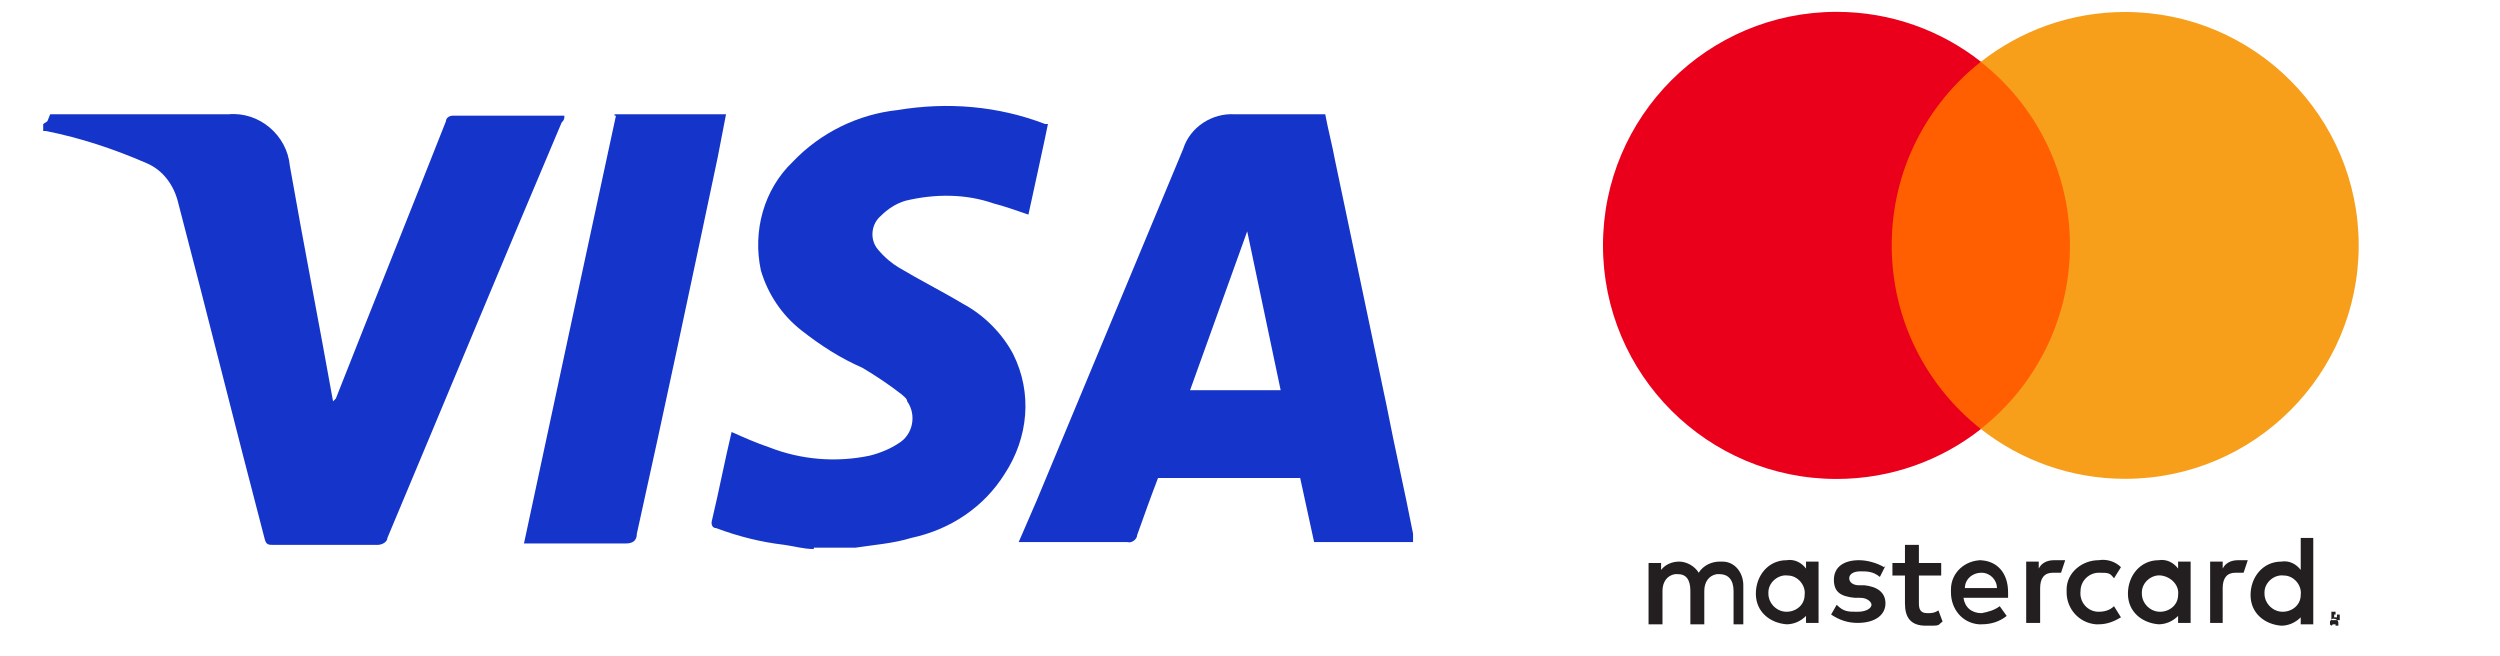 <?xml version="1.0" encoding="UTF-8"?>
<svg id="Layer_1" data-name="Layer 1" xmlns="http://www.w3.org/2000/svg" viewBox="0 0 179.4 47.1">
  <defs>
    <style>
      .cls-1 {
        fill: #ff5f00;
      }

      .cls-2 {
        fill: #231f20;
        fill-rule: evenodd;
      }

      .cls-3 {
        fill: #1535ca;
      }

      .cls-4 {
        fill: #f79e1b;
      }

      .cls-5 {
        fill: #eb001b;
      }
    </style>
  </defs>
  <g id="af845e37-ec7c-413b-a3c6-a7d9a48e0f97">
    <g id="e25ebeb3-ef5d-49c9-928f-7be65fe84dc6">
      <path class="cls-3" d="M101.6,38.9h-7.3l-1-4.6h-10.2c-.5,1.3-1,2.7-1.5,4.1,0,.3-.4.6-.7.5h-7.8l1.3-3c3.5-8.4,7-16.8,10.5-25.2.5-1.6,2.1-2.6,3.7-2.5h6.5c.2,1.1.5,2.2.7,3.3l3.7,17.6c.6,3.1,1.3,6.1,1.9,9.2v.6h.2ZM85.4,28h6.5l-2.4-11.4-4.1,11.4Z"/>
      <path class="cls-3" d="M3.4,8.7l.2-.5h12.8c2.2-.2,4.2,1.5,4.4,3.7h0c1,5.7,2.1,11.3,3.1,16.9h0l.2-.2c2.6-6.6,5.3-13.3,7.9-19.9,0-.2.2-.4.5-.4h8c0,.2,0,.3-.2.5-4.2,9.9-8.3,19.8-12.5,29.8,0,.3-.4.5-.7.5h-7.5c-.3,0-.5,0-.6-.4h0c-2.1-8-4.1-16.1-6.2-24.1-.3-1.3-1.1-2.4-2.3-2.9-2.3-1-4.7-1.8-7.2-2.3h-.2v-.5s.3-.2.3-.2Z"/>
      <path class="cls-3" d="M58.4,39.4c-.7,0-1.4-.2-2.1-.3-1.7-.2-3.3-.6-4.9-1.2-.3,0-.4-.3-.3-.6.5-2.1.9-4.2,1.4-6.3.9.4,1.8.8,2.7,1.1,2.3.9,4.8,1.1,7.2.6.8-.2,1.5-.5,2.1-.9,1-.6,1.3-2,.6-3,0-.2-.3-.4-.4-.5-.9-.7-1.8-1.3-2.8-1.9-1.6-.7-3-1.6-4.4-2.7s-2.4-2.6-2.9-4.3c-.6-2.8.2-5.8,2.3-7.8,2-2.1,4.7-3.4,7.5-3.7,3.6-.6,7.2-.3,10.6,1h.2c0,.1-1.4,6.5-1.4,6.5-.9-.3-1.7-.6-2.5-.8-2-.7-4.2-.7-6.3-.2-.7.2-1.3.6-1.8,1.1-.7.6-.8,1.7-.2,2.4h0c.5.6,1,1,1.5,1.3,1.5.9,3.1,1.7,4.6,2.6,1.5.8,2.8,2.1,3.6,3.6,1.4,2.8,1.1,6-.6,8.6-1.5,2.4-3.9,4-6.7,4.6-1.3.4-2.7.5-4,.7h-3.1.1v.1Z"/>
      <path class="cls-3" d="M44.1,8.2h8c-.2,1-.4,2.1-.6,3.1-1.9,9-3.8,18-5.8,27,0,.5-.3.7-.8.7h-7.3c2.2-10.3,4.4-20.5,6.6-30.7h-.1v-.1Z"/>
    </g>
  </g>
  <path id="fa6c8f02-f814-445b-ac40-da28438de3be" class="cls-2" d="M125.1,44.7v-2.7c0-.9-.6-1.7-1.5-1.7h-.2c-.6,0-1.2.3-1.5.8-.3-.5-.9-.8-1.4-.8s-1,.2-1.3.6v-.5h-.9v4.4h1v-2.4c0-.6.3-1.1.9-1.2h.2c.6,0,.9.4.9,1.2v2.4h1v-2.4c0-.6.3-1.1.9-1.2h.2c.6,0,1,.4,1,1.2v2.4h1-.3v-.1ZM139.3,40.4h-1.6v-1.3h-1v1.3h-.9v.9h.9v2c0,1,.4,1.6,1.5,1.6s.8,0,1.2-.3l-.3-.8c-.3.2-.5.2-.8.2-.5,0-.6-.3-.6-.7v-2h1.6v-.9h0ZM147.4,40.2c-.5,0-.9.2-1.1.6v-.5h-.9v4.4h1v-2.5c0-.7.3-1.1.9-1.1h.6l.3-.9h-.8ZM135.2,40.7c-.5-.3-1.2-.5-1.8-.5-1.1,0-1.8.5-1.8,1.4s.5,1.2,1.5,1.3h.4c.5,0,.8.3.8.5s-.3.5-1,.5-1,0-1.5-.5l-.4.7c.6.4,1.2.6,1.9.6,1.3,0,2-.6,2-1.4s-.6-1.2-1.5-1.3h-.4c-.4,0-.7-.2-.7-.5s.3-.5.8-.5.9,0,1.4.4l.4-.8h0l-.1.1ZM160.6,40.2c-.5,0-.9.2-1.1.6v-.5h-.9v4.4h.9v-2.5c0-.7.3-1.1.9-1.1h.6l.3-.9h-.7ZM148.3,42.5c0,1.2.9,2.2,2.1,2.3h.2c.6,0,1.1-.2,1.6-.5l-.5-.8c-.3.3-.7.4-1.1.4-.8,0-1.4-.7-1.3-1.5,0-.7.6-1.3,1.3-1.3s.8,0,1.1.4l.5-.8c-.4-.4-1-.6-1.6-.5-1.2,0-2.3.9-2.3,2.1,0,0,0,.2,0,.2ZM157.2,42.5v-2.2h-.9v.5c-.3-.4-.8-.7-1.4-.6-1.3,0-2.2,1.1-2.2,2.4s1,2.1,2.2,2.2c.5,0,1-.2,1.4-.6v.5h.9v-2.2ZM153.7,42.5c0-.7.7-1.3,1.4-1.2s1.3.7,1.2,1.4c0,.7-.6,1.2-1.3,1.2s-1.3-.6-1.3-1.3h0v-.1h0ZM142.2,40.2c-1.2,0-2.2.9-2.2,2.1v.2c0,1.2.8,2.2,2,2.3h.2c.7,0,1.3-.2,1.8-.6l-.5-.7c-.4.3-.8.4-1.3.5-.7,0-1.2-.4-1.3-1.1h3.2v-.4c0-1.4-.8-2.3-2.1-2.3h.2ZM142.2,41.1c.6,0,1.1.5,1.1,1.1h-2.3c0-.6.5-1.1,1.2-1.1ZM166,42.5v-3.9h-.9v2.3c-.3-.4-.8-.7-1.4-.6-1.3,0-2.2,1.1-2.2,2.4s1,2.1,2.2,2.2c.5,0,1-.2,1.4-.6v.5h.9v-2.2h0v-.1ZM162.5,42.5c0-.7.7-1.3,1.4-1.2.7,0,1.3.7,1.2,1.4,0,.7-.6,1.2-1.3,1.2s-1.3-.6-1.3-1.3h0v-.1h0ZM130.5,42.5v-2.2h-.9v.5c-.3-.4-.8-.7-1.4-.6-1.3,0-2.2,1.1-2.2,2.4s1,2.1,2.2,2.2c.5,0,1-.2,1.4-.6v.5h.9v-2.2ZM126.9,42.5c0-.7.7-1.3,1.4-1.2.7,0,1.3.7,1.2,1.4,0,.7-.6,1.2-1.3,1.2s-1.3-.6-1.3-1.3h0v-.1ZM167.6,44.1h.3v.4h-.6v-.6h.3v.2ZM167.6,44.9h.2v-.2h0c0-.2-.2-.3-.3-.3h-.1s-.1,0-.2.2h0v.2h0s.1.2.2,0h.2v.1ZM167.6,44.3h.1v.2c.1,0,0,0,0,0v-.2h-.2v.2h0v-.4h.2v.2h-.1ZM167.5,44.4h0Z"/>
  <rect class="cls-1" x="134.82" y="4.43" width="14.66" height="26.35"/>
  <path class="cls-5" d="M135.75,17.6c0-5.35,2.5-10.11,6.4-13.17-2.85-2.24-6.45-3.58-10.36-3.58-9.25,0-16.76,7.5-16.76,16.76s7.5,16.76,16.76,16.76c3.91,0,7.51-1.34,10.36-3.58-3.9-3.07-6.4-7.83-6.4-13.17Z"/>
  <path class="cls-4" d="M169.26,17.6c0,9.25-7.5,16.76-16.76,16.76-3.91,0-7.51-1.34-10.36-3.58,3.9-3.07,6.4-7.83,6.4-13.17s-2.5-10.11-6.4-13.17c2.85-2.24,6.45-3.58,10.36-3.58,9.25,0,16.76,7.5,16.76,16.76Z"/>
</svg>